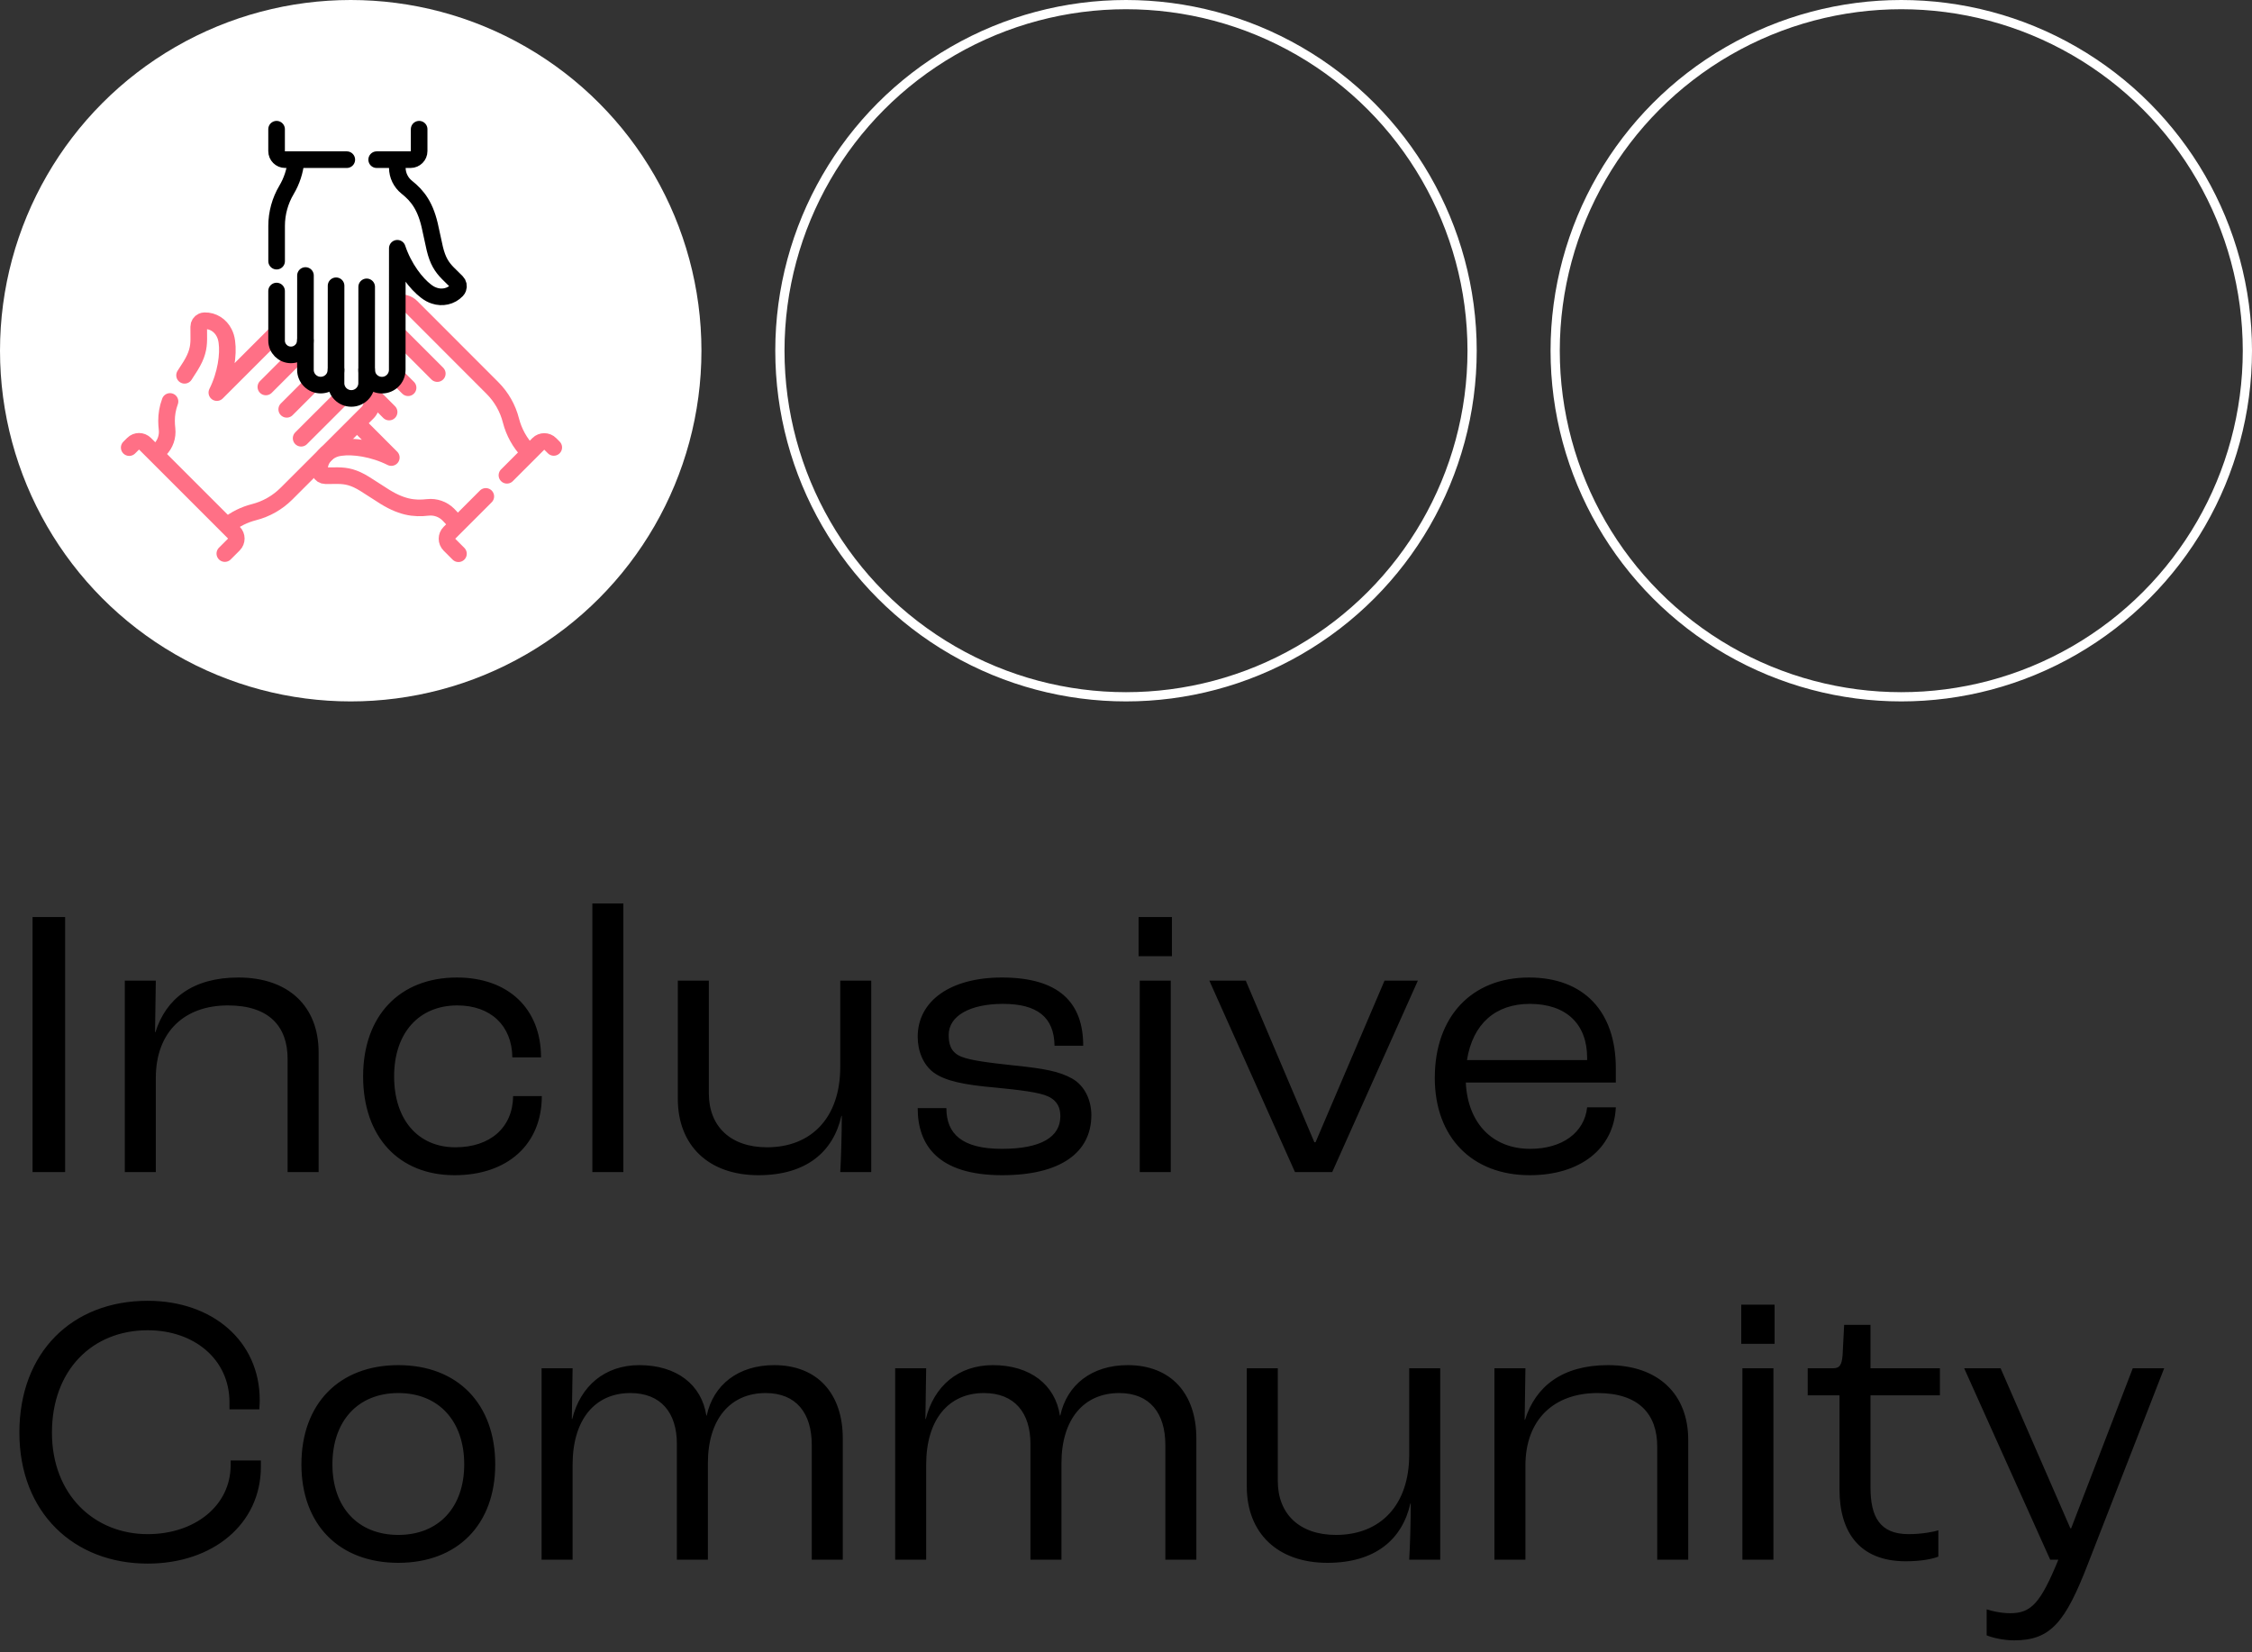 <?xml version="1.0" encoding="UTF-8"?> <svg xmlns="http://www.w3.org/2000/svg" width="244" height="179" viewBox="0 0 244 179" fill="none"><rect x="0" y="0" width="244" height="179" fill="#333333" stroke="none"/><path d="M3.528 127H7.056V99.364H3.528V127ZM13.522 127H16.882V116.794C16.882 111.838 19.948 108.94 24.694 108.94C29.146 108.94 31.162 111.208 31.162 114.736V127H34.522V114.022C34.522 109.066 31.288 105.916 25.828 105.916C20.872 105.916 17.974 108.226 16.84 111.838H16.798L16.882 106.252H13.522V127ZM49.254 127.336C55.008 127.336 58.704 123.976 58.704 118.768H55.596C55.554 122.17 53.118 124.312 49.338 124.312C45.306 124.312 42.702 121.33 42.702 116.626C42.702 111.922 45.39 108.94 49.548 108.94C53.16 108.94 55.47 111.124 55.512 114.568H58.62C58.62 109.276 55.05 105.916 49.506 105.916C43.29 105.916 39.342 110.074 39.342 116.626C39.342 123.178 43.206 127.336 49.254 127.336ZM64.181 127H67.541V97.894H64.181V127ZM82.177 127.336C87.343 127.336 90.283 124.816 91.165 120.91H91.207C91.207 123.01 91.123 125.614 91.039 127H94.399V106.252H91.039V115.618C91.039 121.078 87.931 124.312 83.101 124.312C79.153 124.312 76.801 122.044 76.801 118.474V106.252H73.441V119.062C73.441 124.102 76.759 127.336 82.177 127.336ZM108.586 127.336C114.886 127.336 118.246 124.9 118.246 120.826C118.246 119.272 117.574 117.676 116.188 116.878C114.76 116.08 113.164 115.786 109.93 115.45C107.2 115.156 105.142 114.904 104.134 114.484C102.916 113.98 102.79 112.972 102.79 112.132C102.79 110.074 105.1 108.772 108.67 108.772C112.366 108.772 114.214 110.2 114.256 113.308H117.364C117.364 108.646 114.76 105.916 108.544 105.916C103 105.916 99.43 108.436 99.43 112.342C99.43 113.854 100.018 115.366 101.152 116.206C102.412 117.13 104.47 117.55 107.872 117.844C110.434 118.096 112.618 118.348 113.584 118.81C114.634 119.314 114.886 120.112 114.886 120.952C114.886 123.178 112.828 124.48 108.544 124.48C104.218 124.48 102.538 122.842 102.538 120.07H99.43C99.43 124.06 101.614 127.336 108.586 127.336ZM123.364 103.606H126.976V99.364H123.364V103.606ZM123.49 127H126.85V106.252H123.49V127ZM140.31 127H144.342L153.624 106.252H150.012L142.536 123.766H142.41L134.976 106.252H131.028L140.31 127ZM175.071 115.744C175.071 109.57 171.585 105.916 165.663 105.916C159.447 105.916 155.457 110.158 155.457 116.794C155.457 123.22 159.489 127.336 165.747 127.336C171.207 127.336 174.861 124.48 175.071 119.986H171.963C171.669 122.716 169.275 124.48 165.789 124.48C161.715 124.48 159.027 121.708 158.817 117.298H175.071V115.744ZM171.963 114.862H158.943C159.573 110.914 162.051 108.772 165.747 108.772C169.695 108.772 171.963 110.956 171.963 114.61V114.862ZM16.002 169.42C23.058 169.42 28.266 165.136 28.266 158.92V158.248H24.99V158.752C24.99 163.162 21.084 166.228 16.002 166.228C10.206 166.228 5.628 161.944 5.628 155.224C5.628 148.462 9.996 144.136 16.002 144.136C21.042 144.136 24.864 147.286 24.864 151.948V152.704H28.098C28.14 152.158 28.14 151.78 28.14 151.696C28.14 145.312 23.016 140.944 16.002 140.944C7.812 140.944 2.1 146.53 2.1 155.224C2.1 163.876 7.98 169.42 16.002 169.42ZM43.157 169.336C49.583 169.336 53.657 165.178 53.657 158.668C53.657 152.116 49.583 147.916 43.157 147.916C36.731 147.916 32.657 152.116 32.657 158.668C32.657 165.178 36.731 169.336 43.157 169.336ZM43.157 166.312C38.789 166.312 36.017 163.33 36.017 158.668C36.017 153.964 38.789 150.94 43.157 150.94C47.525 150.94 50.297 153.964 50.297 158.668C50.297 163.33 47.525 166.312 43.157 166.312ZM58.68 169H62.04V158.71C62.04 153.796 64.476 150.94 68.298 150.94C71.616 150.94 73.338 153.082 73.338 156.442V169H76.698V158.542C76.698 153.754 79.134 150.94 82.956 150.94C86.274 150.94 87.954 153.124 87.954 156.568V169H91.314V155.854C91.314 151.024 88.584 147.916 83.88 147.916C79.974 147.916 77.286 150.058 76.572 153.376H76.53C76.026 150.058 73.338 147.916 69.264 147.916C65.526 147.916 62.88 150.184 61.998 153.754H61.956L62.04 148.252H58.68V169ZM96.989 169H100.349V158.71C100.349 153.796 102.785 150.94 106.607 150.94C109.925 150.94 111.647 153.082 111.647 156.442V169H115.007V158.542C115.007 153.754 117.443 150.94 121.265 150.94C124.583 150.94 126.263 153.124 126.263 156.568V169H129.623V155.854C129.623 151.024 126.893 147.916 122.189 147.916C118.283 147.916 115.595 150.058 114.881 153.376H114.839C114.335 150.058 111.647 147.916 107.573 147.916C103.835 147.916 101.189 150.184 100.307 153.754H100.265L100.349 148.252H96.989V169ZM143.823 169.336C148.989 169.336 151.929 166.816 152.811 162.91H152.853C152.853 165.01 152.769 167.614 152.685 169H156.045V148.252H152.685V157.618C152.685 163.078 149.577 166.312 144.747 166.312C140.799 166.312 138.447 164.044 138.447 160.474V148.252H135.087V161.062C135.087 166.102 138.405 169.336 143.823 169.336ZM161.917 169H165.277V158.794C165.277 153.838 168.343 150.94 173.089 150.94C177.541 150.94 179.557 153.208 179.557 156.736V169H182.917V156.022C182.917 151.066 179.683 147.916 174.223 147.916C169.267 147.916 166.369 150.226 165.235 153.838H165.193L165.277 148.252H161.917V169ZM188.661 145.606H192.273V141.364H188.661V145.606ZM188.787 169H192.147V148.252H188.787V169ZM206.488 169.168C208.168 169.168 209.386 168.916 210.016 168.664V165.808C209.554 165.976 208.21 166.228 206.782 166.228C203.674 166.228 202.666 164.338 202.666 161.188V151.192H210.184V148.252H202.666V143.548H199.81L199.642 146.824C199.558 147.916 199.306 148.252 198.634 148.252H195.862V151.192H199.306V161.398C199.306 165.976 201.448 169.168 206.488 169.168ZM218.231 177.736C222.179 177.736 223.775 175.804 226.253 169.378L234.485 148.252H231.083L224.405 165.598H224.321L216.761 148.252H212.813L222.137 169H223.019C221.087 173.704 220.079 174.796 217.811 174.796C216.761 174.796 215.753 174.544 215.249 174.376V177.19C215.837 177.442 217.055 177.736 218.231 177.736Z" fill="black"></path><circle cx="38" cy="38" r="38" fill="white"></circle><circle cx="122" cy="38" r="37.5" stroke="white"></circle><circle cx="206" cy="38" r="37.5" stroke="white"></circle><path d="M44.215 42.013L42.967 40.762" stroke="#FF7086" stroke-width="1.8" stroke-linecap="round" stroke-linejoin="round"></path><path d="M47.38 40.479L43.166 36.26" stroke="#FF7086" stroke-width="1.8" stroke-linecap="round" stroke-linejoin="round"></path><path d="M42.16 44.647L39.723 42.207" stroke="#FF7086" stroke-width="1.8" stroke-linecap="round" stroke-linejoin="round"></path><path d="M43.166 32.834C43.663 32.734 44.197 32.875 44.582 33.259L53.361 42.048C54.33 43.019 55.02 44.232 55.359 45.562C55.682 46.823 56.322 47.981 57.217 48.921" stroke="#FF7086" stroke-width="1.8" stroke-linecap="round" stroke-linejoin="round"></path><path d="M49.523 56.754L48.565 55.746C47.983 55.169 47.171 54.887 46.357 54.977C44.872 55.147 43.437 54.997 41.307 53.578L39.511 52.428C38.337 51.704 37.547 51.547 36.613 51.537L35.259 51.544C34.999 51.544 34.775 51.394 34.672 51.172C34.636 51.093 34.615 51.007 34.612 50.916C34.586 49.985 35.13 49.181 35.925 48.784C36.236 48.629 36.491 48.55 36.902 48.493C38.263 48.304 40.402 48.584 42.398 49.577L38.814 45.988" stroke="#FF7086" stroke-width="1.8" stroke-linecap="round" stroke-linejoin="round"></path><path d="M37.163 42.953L32.627 47.485" stroke="#FF7086" stroke-width="1.8" stroke-linecap="round" stroke-linejoin="round"></path><path d="M32.768 37.967L28.805 41.928" stroke="#FF7086" stroke-width="1.8" stroke-linecap="round" stroke-linejoin="round"></path><path d="M33.815 41.605L31.066 44.351" stroke="#FF7086" stroke-width="1.8" stroke-linecap="round" stroke-linejoin="round"></path><path d="M39.819 42.512C40.428 43.12 40.428 44.109 39.819 44.718L31.03 53.497C30.059 54.466 28.846 55.156 27.516 55.495C26.485 55.758 25.522 56.233 24.691 56.89" stroke="#FF7086" stroke-width="1.8" stroke-linecap="round" stroke-linejoin="round"></path><path d="M19.996 40.664L20.648 39.65C21.371 38.475 21.529 37.685 21.538 36.751L21.531 35.4C21.531 35.14 21.682 34.915 21.904 34.813C21.983 34.777 22.069 34.755 22.159 34.753C23.09 34.727 23.895 35.271 24.289 36.066C24.444 36.376 24.523 36.632 24.58 37.042C24.769 38.406 24.489 40.543 23.496 42.539L29.852 36.188" stroke="#FF7086" stroke-width="1.8" stroke-linecap="round" stroke-linejoin="round"></path><path d="M16.939 49.099L17.331 48.703C17.909 48.12 18.191 47.309 18.1 46.494C18.066 46.191 18.045 45.893 18.045 45.587C18.045 44.933 18.143 44.257 18.42 43.498" stroke="#FF7086" stroke-width="1.8" stroke-linecap="round" stroke-linejoin="round"></path><path d="M39.724 40.069V41.511C39.724 42.428 38.98 43.171 38.065 43.171C37.148 43.171 36.406 42.428 36.408 41.514V40.065" stroke="black" stroke-width="1.8" stroke-linecap="round" stroke-linejoin="round"></path><path d="M14 48.499L14.411 48.089C14.771 47.728 15.358 47.728 15.719 48.089L25.331 57.701C25.692 58.062 25.692 58.649 25.331 59.01L24.36 59.981" stroke="#FF7086" stroke-width="1.8" stroke-linecap="round" stroke-linejoin="round"></path><path d="M49.673 59.999L48.704 59.028C48.341 58.667 48.341 58.08 48.704 57.719L52.636 53.787" stroke="#FF7086" stroke-width="1.8" stroke-linecap="round" stroke-linejoin="round"></path><path d="M54.926 51.497L58.316 48.106C58.677 47.746 59.264 47.746 59.624 48.106L59.999 48.481" stroke="#FF7086" stroke-width="1.8" stroke-linecap="round" stroke-linejoin="round"></path><path d="M36.413 30.964L36.408 40.066C36.408 40.982 35.666 41.725 34.749 41.725C33.832 41.725 33.089 40.982 33.092 40.068L33.097 29.852" stroke="black" stroke-width="1.8" stroke-linecap="round" stroke-linejoin="round"></path><path d="M29.971 28.296V24.471C29.973 23.098 30.343 21.752 31.045 20.572C31.332 20.09 31.561 19.581 31.733 19.054C31.905 18.526 32.022 17.979 32.074 17.428" stroke="black" stroke-width="1.8" stroke-linecap="round" stroke-linejoin="round"></path><path d="M29.967 31.535V36.893C29.964 37.323 30.139 37.714 30.421 37.996C30.702 38.278 31.091 38.452 31.523 38.452C32.385 38.452 33.085 37.752 33.085 36.891" stroke="black" stroke-width="1.8" stroke-linecap="round" stroke-linejoin="round"></path><path d="M43.048 17.369V18.176C43.053 18.995 43.428 19.769 44.068 20.282C45.237 21.213 46.147 22.333 46.651 24.842L47.107 26.924C47.427 28.268 47.873 28.937 48.525 29.603L49.487 30.553C49.671 30.735 49.721 31.002 49.638 31.234C49.609 31.315 49.564 31.391 49.499 31.458C48.859 32.134 47.904 32.32 47.064 32.038C46.737 31.928 46.498 31.802 46.169 31.554C45.073 30.725 43.757 29.016 43.048 26.9L43.041 40.072C43.041 40.989 42.298 41.732 41.382 41.732C40.465 41.732 39.722 40.989 39.725 40.075L39.729 31.083" stroke="black" stroke-width="1.8" stroke-linecap="round" stroke-linejoin="round"></path><path d="M29.967 14V16.373C29.967 16.884 30.382 17.3 30.893 17.3H37.574" stroke="black" stroke-width="1.8" stroke-linecap="round" stroke-linejoin="round"></path><path d="M45.413 14V16.373C45.413 16.884 44.998 17.3 44.487 17.3H40.812" stroke="black" stroke-width="1.8" stroke-linecap="round" stroke-linejoin="round"></path></svg> 